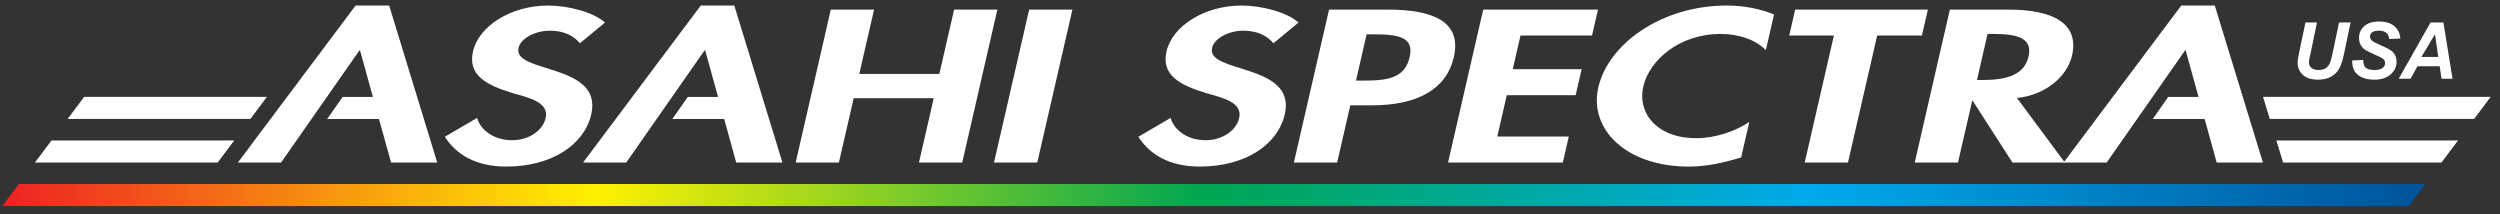 <?xml version="1.0" encoding="utf-8"?>
<!-- Generator: Adobe Illustrator 16.0.0, SVG Export Plug-In . SVG Version: 6.00 Build 0)  -->
<!DOCTYPE svg PUBLIC "-//W3C//DTD SVG 1.1//EN" "http://www.w3.org/Graphics/SVG/1.1/DTD/svg11.dtd">
<svg version="1.1" xmlns="http://www.w3.org/2000/svg" xmlns:xlink="http://www.w3.org/1999/xlink" x="0px" y="0px"
	 width="445.429px" height="38.15px" viewBox="0 0 445.429 38.15" enable-background="new 0 0 445.429 38.15" xml:space="preserve">
<rect x="0" y="0" width="445.429" height="38.15" fill="#333333" stroke="none"/>
<g id="Livello_2" display="none">
	<rect x="-34.249" y="-44.5" fill="#58699C" width="524.011" height="109.5"/>
</g>
<g id="Livello_1">
	<g id="asahi_testo">
		<path fill="#FFFFFF" d="M91.229,24.982c-3.302,0-5.649-1.879-6.219-3.973l-5.751,3.357c2.003,3.139,5.493,5.312,10.947,5.312
			c8.069,0,13.888-3.867,15.145-9.32c2.097-9.146-14.021-7.229-12.965-11.817c0.41-1.771,3.063-3.071,5.535-3.071
			c2.566,0,4.252,0.865,5.405,2.238l4.467-3.688c-1.989-1.839-6.59-3.034-10.104-3.034c-6.662,0-12.376,3.647-13.415,8.172
			c-0.97,4.224,2.348,5.995,7.099,7.44c2.905,0.829,6.5,1.624,5.852,4.446C96.738,23.138,94.377,24.982,91.229,24.982"/>
		<polygon fill="#FFFFFF" points="184.814,28.956 191.076,1.712 183.367,1.712 177.104,28.956 		"/>
		<path fill="#FFFFFF" d="M214.796,24.982c-3.308,0-5.656-1.879-6.222-3.973l-5.75,3.357c2.006,3.139,5.487,5.312,10.94,5.312
			c8.075,0,13.894-3.867,15.151-9.32c2.1-9.146-14.018-7.229-12.959-11.817c0.403-1.771,3.057-3.071,5.525-3.071
			c2.57,0,4.256,0.865,5.408,2.238l4.464-3.688c-1.985-1.839-6.594-3.034-10.106-3.034c-6.656,0-12.373,3.647-13.409,8.172
			c-0.967,4.224,2.345,5.995,7.098,7.44c2.904,0.829,6.499,1.624,5.848,4.446C220.303,23.138,217.939,24.982,214.796,24.982"/>
		<path fill="#FFFFFF" d="M247.283,1.711H236.8l-6.264,27.245h7.707l2.342-10.19h3.826c8.078,0,13.291-2.817,14.62-8.601
			C260.454,3.986,255.569,1.711,247.283,1.711 M251.17,10.13c-0.814,3.542-3.435,4.229-7.997,4.229h-0.007h-1.568l1.894-8.241h1.361
			h0.004C249.151,6.118,251.978,6.625,251.17,10.13"/>
		<polygon fill="#FFFFFF" points="278.45,28.956 279.514,24.331 266.773,24.331 268.466,16.959 280.735,16.959 281.8,12.333 
			269.528,12.333 270.909,6.334 283.65,6.334 284.711,1.712 264.266,1.712 258.001,28.956 		"/>
		<path fill="#FFFFFF" d="M300.884,29.679c3.2,0,6.238-0.688,9.336-1.627l1.459-6.324c-2.542,1.7-6.12,2.893-9.421,2.893
			c-7.184,0-10.537-4.586-9.475-9.18c1.074-4.697,6.399-9.395,13.792-9.395c3.305,0,6.307,1.083,8.046,2.895l1.462-6.361
			c-2.449-1.013-5.354-1.592-8.444-1.592c-11.587,0-21.08,6.832-22.86,14.562C283.06,23.065,289.768,29.679,300.884,29.679"/>
		<polygon fill="#FFFFFF" points="321.55,28.956 329.26,28.956 334.457,6.334 342.427,6.334 343.496,1.712 319.844,1.712 
			318.786,6.334 326.747,6.334 		"/>
		<polygon fill="#FFFFFF" points="50.081,28.956 64.043,8.976 64.145,8.976 66.44,17.267 61.048,17.267 58.287,21.206 
			67.527,21.206 69.674,28.956 77.901,28.956 69.338,0.986 63.36,0.986 42.39,28.956 		"/>
		<polygon fill="#FFFFFF" points="130.832,0.987 124.857,0.987 103.888,28.956 111.579,28.956 125.537,8.976 125.645,8.976 
			127.941,17.267 122.549,17.267 119.781,21.204 129.028,21.204 131.17,28.956 139.406,28.956 		"/>
		<polygon fill="#FFFFFF" points="394.614,0.987 388.637,0.987 367.672,28.956 375.355,28.956 389.32,8.976 389.421,8.976 
			391.717,17.267 386.32,17.267 383.562,21.204 392.807,21.204 394.947,28.956 403.186,28.956 		"/>
		<path fill="#FFFFFF" d="M369.177,9.913c1.338-5.819-3.51-8.2-11.324-8.2H347.41l-6.258,27.243h7.707l2.528-10.985h0.104
			l7.072,10.985h9.333l-8.529-11.492C364.804,16.851,368.383,13.382,369.177,9.913 M361.433,10.054
			c-0.762,3.329-3.941,4.198-8.194,4.198h-1l1.888-8.205h1.051C359.262,6.046,362.208,6.696,361.433,10.054"/>
		<polygon fill="#FFFFFF" points="169.997,1.711 167.362,13.168 153.101,13.168 155.735,1.711 148.024,1.711 141.767,28.955 
			149.47,28.955 152.104,17.501 166.362,17.501 163.735,28.955 171.442,28.955 177.704,1.711 		"/>
		<polygon fill="#FFFFFF" points="406.786,28.956 435,28.956 437.95,25.024 405.579,25.024 		"/>
		<polygon fill="#FFFFFF" points="403.207,17.258 404.412,21.193 440.819,21.193 443.762,17.258 		"/>
	</g>
	<g id="gradiente">
		<defs>
			<polygon id="SVGID_1_" points="3.363,32.779 0.413,36.713 429.182,36.713 432.137,32.779 			"/>
		</defs>
		<clipPath id="SVGID_2_">
			<use xlink:href="#SVGID_1_"  overflow="visible"/>
		</clipPath>
		
			<linearGradient id="SVGID_3_" gradientUnits="userSpaceOnUse" x1="161.922" y1="824.045" x2="163.589" y2="824.045" gradientTransform="matrix(260.948 0 0 -260.948 -42256.52 215067.531)">
			<stop  offset="0" style="stop-color:#ED1C24"/>
			<stop  offset="0.25" style="stop-color:#FFF200"/>
			<stop  offset="0.5" style="stop-color:#00A651"/>
			<stop  offset="0.75" style="stop-color:#00A9EB"/>
			<stop  offset="1" style="stop-color:#00549C"/>
		</linearGradient>
		<rect x="0.413" y="32.779" clip-path="url(#SVGID_2_)" fill="url(#SVGID_3_)" width="431.724" height="3.935"/>
	</g>
	<polygon fill="#FFFFFF" points="38.787,28.956 41.732,25.024 9.179,25.024 6.229,28.956 	"/>
	<polygon fill="#FFFFFF" points="44.608,21.192 47.555,17.257 14.997,17.257 12.047,21.192 	"/>
	<path fill="#FFFFFF" d="M410.768,4.002h2.058l-1.135,5.441l-0.28,1.34c-0.018,0.114-0.027,0.221-0.027,0.321
		c0,0.396,0.145,0.724,0.434,0.981s0.71,0.386,1.261,0.386c0.497,0,0.907-0.093,1.23-0.28s0.574-0.465,0.752-0.834
		s0.358-0.996,0.54-1.88l1.148-5.476h2.058l-1.142,5.482c-0.242,1.153-0.52,2.035-0.834,2.646s-0.791,1.107-1.429,1.49
		s-1.445,0.574-2.42,0.574c-1.167,0-2.06-0.286-2.68-0.858s-0.93-1.307-0.93-2.205c0-0.187,0.016-0.39,0.048-0.608
		c0.018-0.146,0.098-0.561,0.239-1.244L410.768,4.002z"/>
	<path fill="#FFFFFF" d="M419.094,10.777l1.962-0.103c0.027,0.625,0.134,1.046,0.321,1.265c0.301,0.355,0.857,0.533,1.668,0.533
		c0.674,0,1.162-0.121,1.463-0.362s0.451-0.533,0.451-0.875c0-0.296-0.123-0.547-0.369-0.752c-0.173-0.15-0.648-0.394-1.425-0.731
		s-1.344-0.619-1.702-0.844s-0.639-0.519-0.844-0.878s-0.308-0.782-0.308-1.265c0-0.843,0.305-1.542,0.916-2.099
		s1.495-0.834,2.652-0.834c1.176,0,2.086,0.276,2.731,0.827s0.999,1.285,1.063,2.201l-1.976,0.089
		c-0.05-0.479-0.223-0.845-0.52-1.101s-0.734-0.383-1.313-0.383c-0.57,0-0.977,0.1-1.22,0.301s-0.366,0.454-0.366,0.759
		c0,0.287,0.112,0.524,0.335,0.711c0.223,0.191,0.718,0.454,1.483,0.786c1.153,0.497,1.887,0.9,2.201,1.21
		c0.469,0.456,0.704,1.042,0.704,1.757c0,0.884-0.35,1.64-1.049,2.266s-1.674,0.94-2.922,0.94c-0.861,0-1.607-0.145-2.239-0.434
		s-1.077-0.691-1.336-1.207S419.076,11.447,419.094,10.777z"/>
	<path fill="#FFFFFF" d="M434.68,11.809h-3.972l-1.203,2.215h-2.119l5.667-10.021h2.29l1.627,10.021h-1.955L434.68,11.809z
		 M434.427,10.141l-0.581-4.033l-2.42,4.033H434.427z"/>
</g>
</svg>
